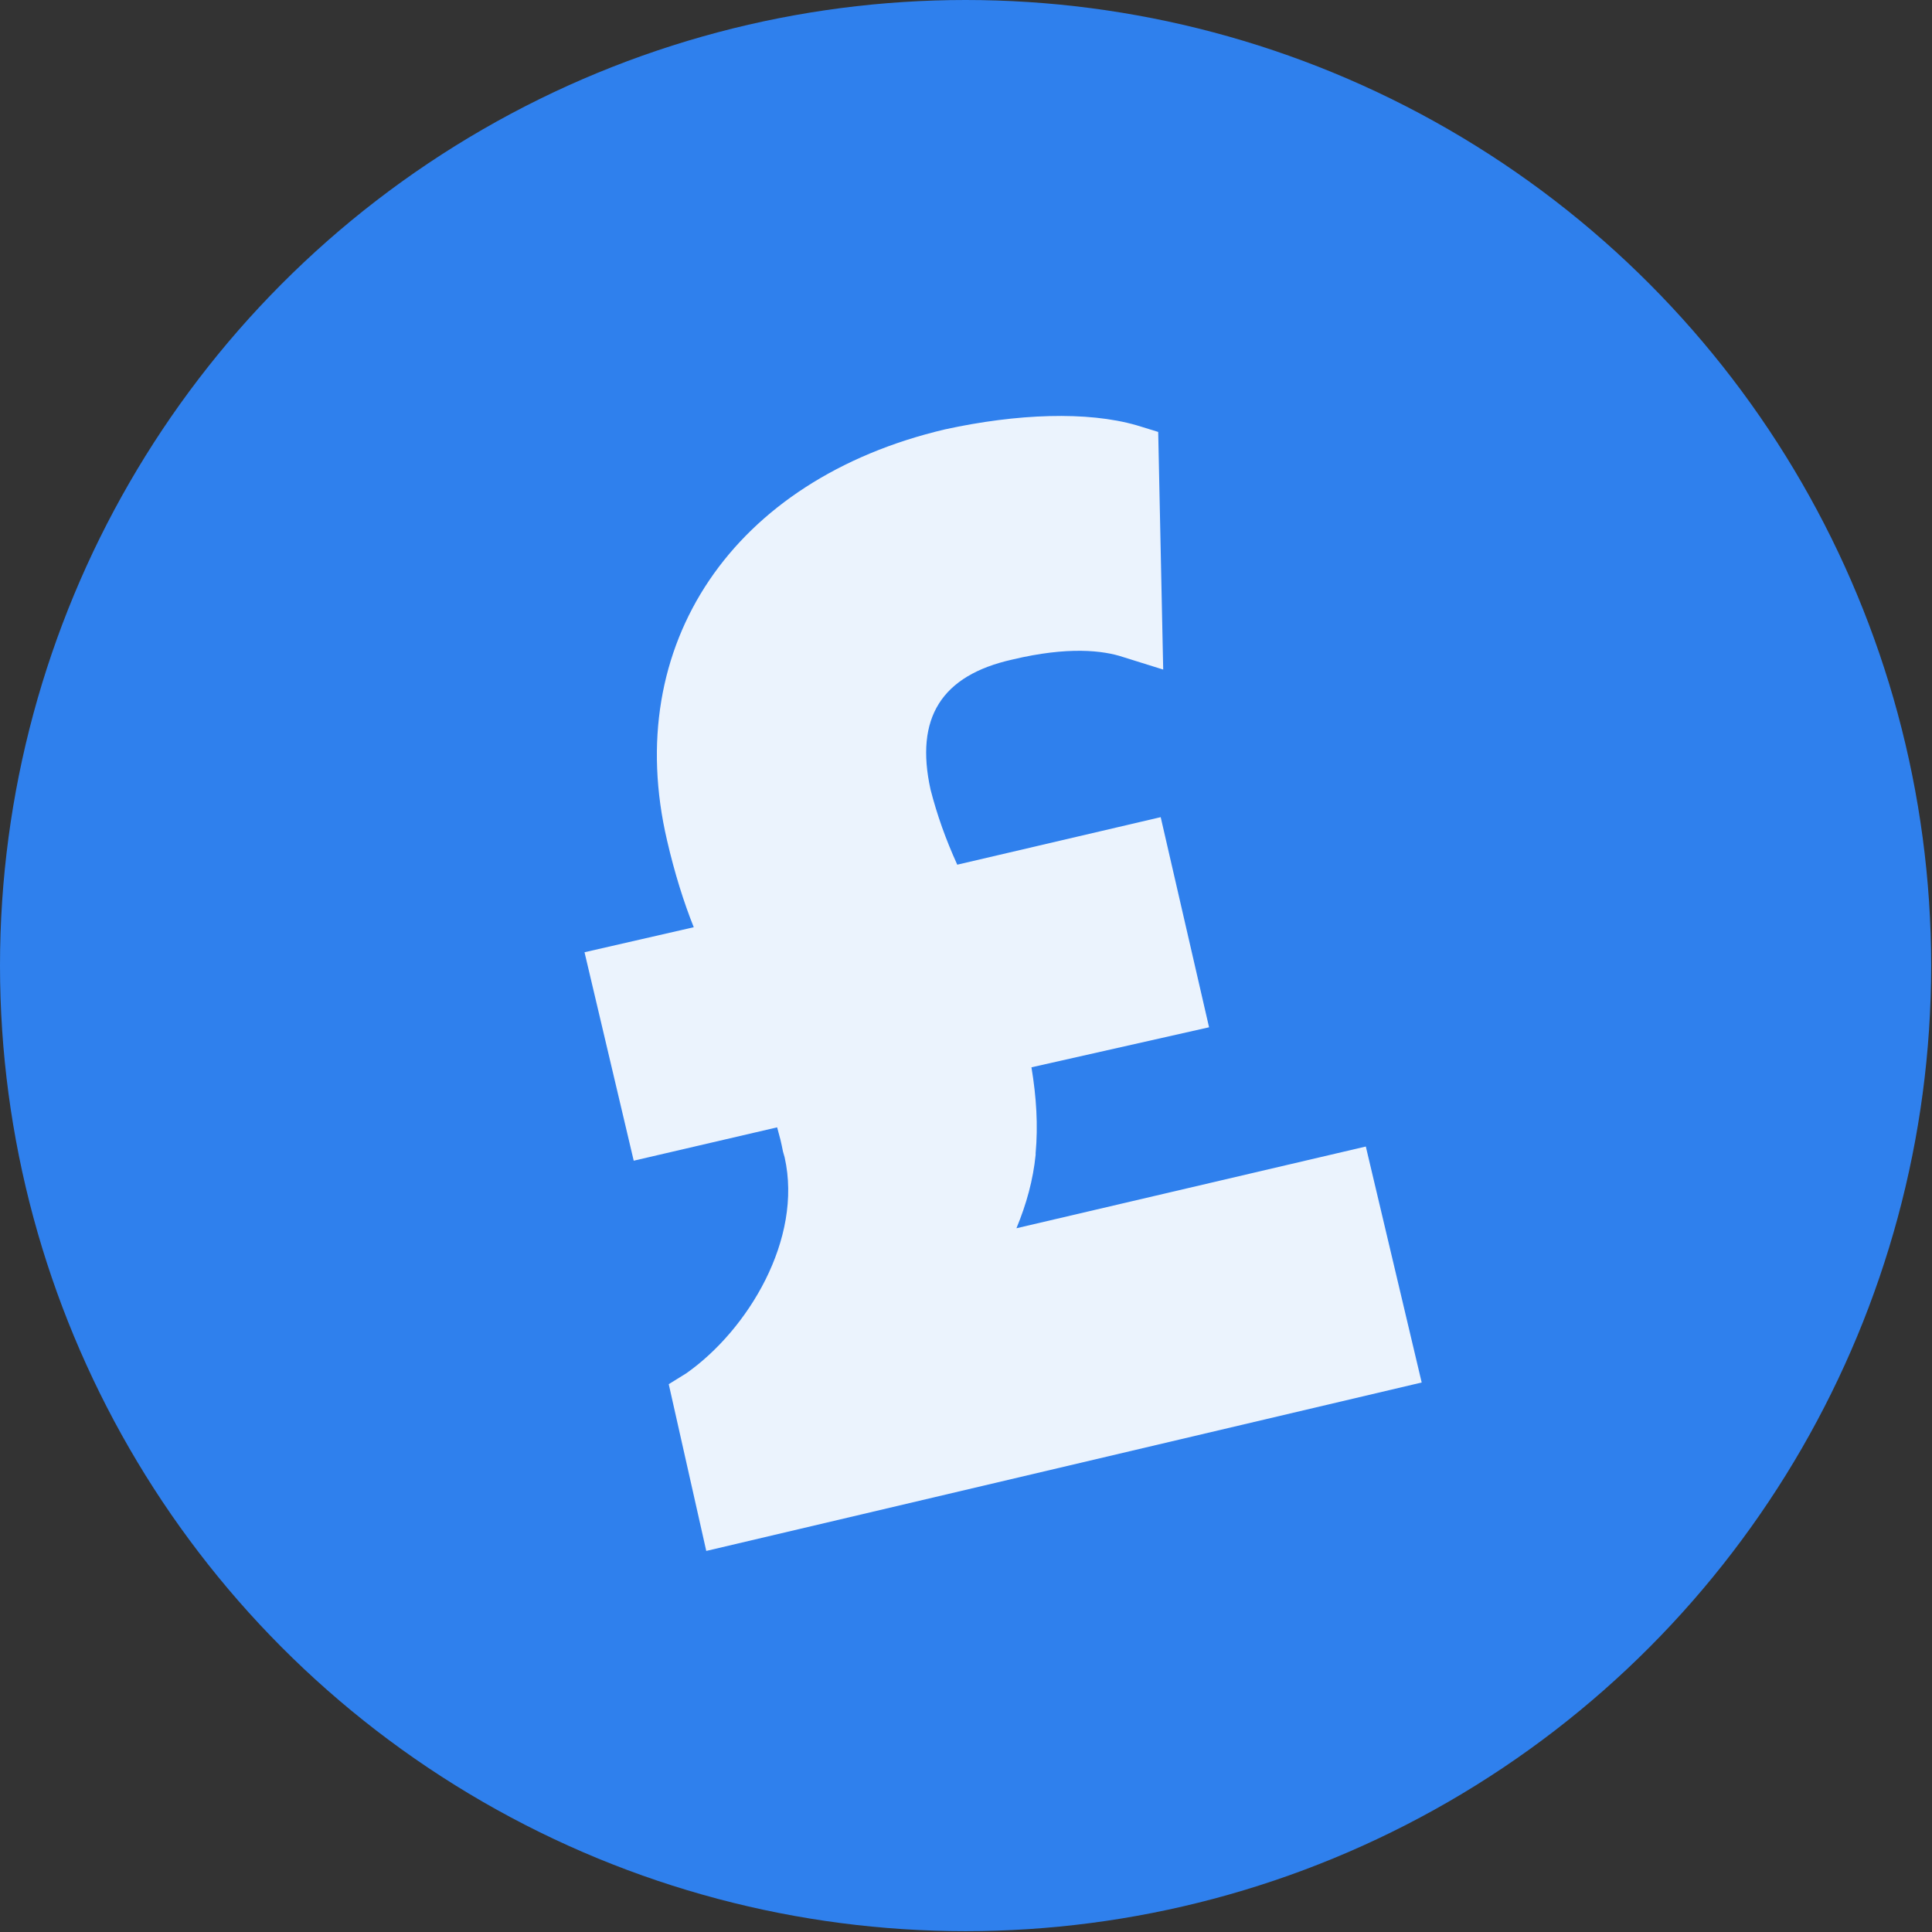 <?xml version="1.0" encoding="utf-8"?>
<svg xmlns="http://www.w3.org/2000/svg" viewBox="0 0 231.7 231.7" enable-background="new 0 0 231.7 231.7">
  <rect x="0" y="0" width="231.7" height="231.7" fill="#333333" stroke="none"/>
  <style type="text/css">.st0{fill:#2F80ED;} .st1{fill-rule:evenodd;clip-rule:evenodd;fill:#FFFFFF;fill-opacity:0.9;}</style>
  <circle class="st0" cx="115.8" cy="115.8" r="115.8"/>
  <path class="st1" d="M80.2 166l4.5 20 85.8-20.2-6.7-28.3-41.9 9.8c1.2-2.9 2-5.8 2.3-8.8v-.2c.3-3.3.1-6.7-.5-10.3l21.3-4.8-5.8-25.2-24.4 5.7c-1.4-3.1-2.4-5.9-3.2-9-1.9-8.6 1.3-13.7 9.8-15.6 6.7-1.6 10.9-1.1 13.3-.3l4.8 1.5-.6-28.5-2.6-.8c-5.9-1.7-14.3-1.4-23 .5-25.4 6-38.8 25.8-33.3 49.3.9 3.9 2 7.4 3.2 10.4l-13.1 3 5.9 25 17.2-4 .4 1.5c.1.4.2.9.3 1.4l.2.7c2.2 9.8-4.4 20.7-11.8 25.9l-2.1 1.3z"/>
</svg>